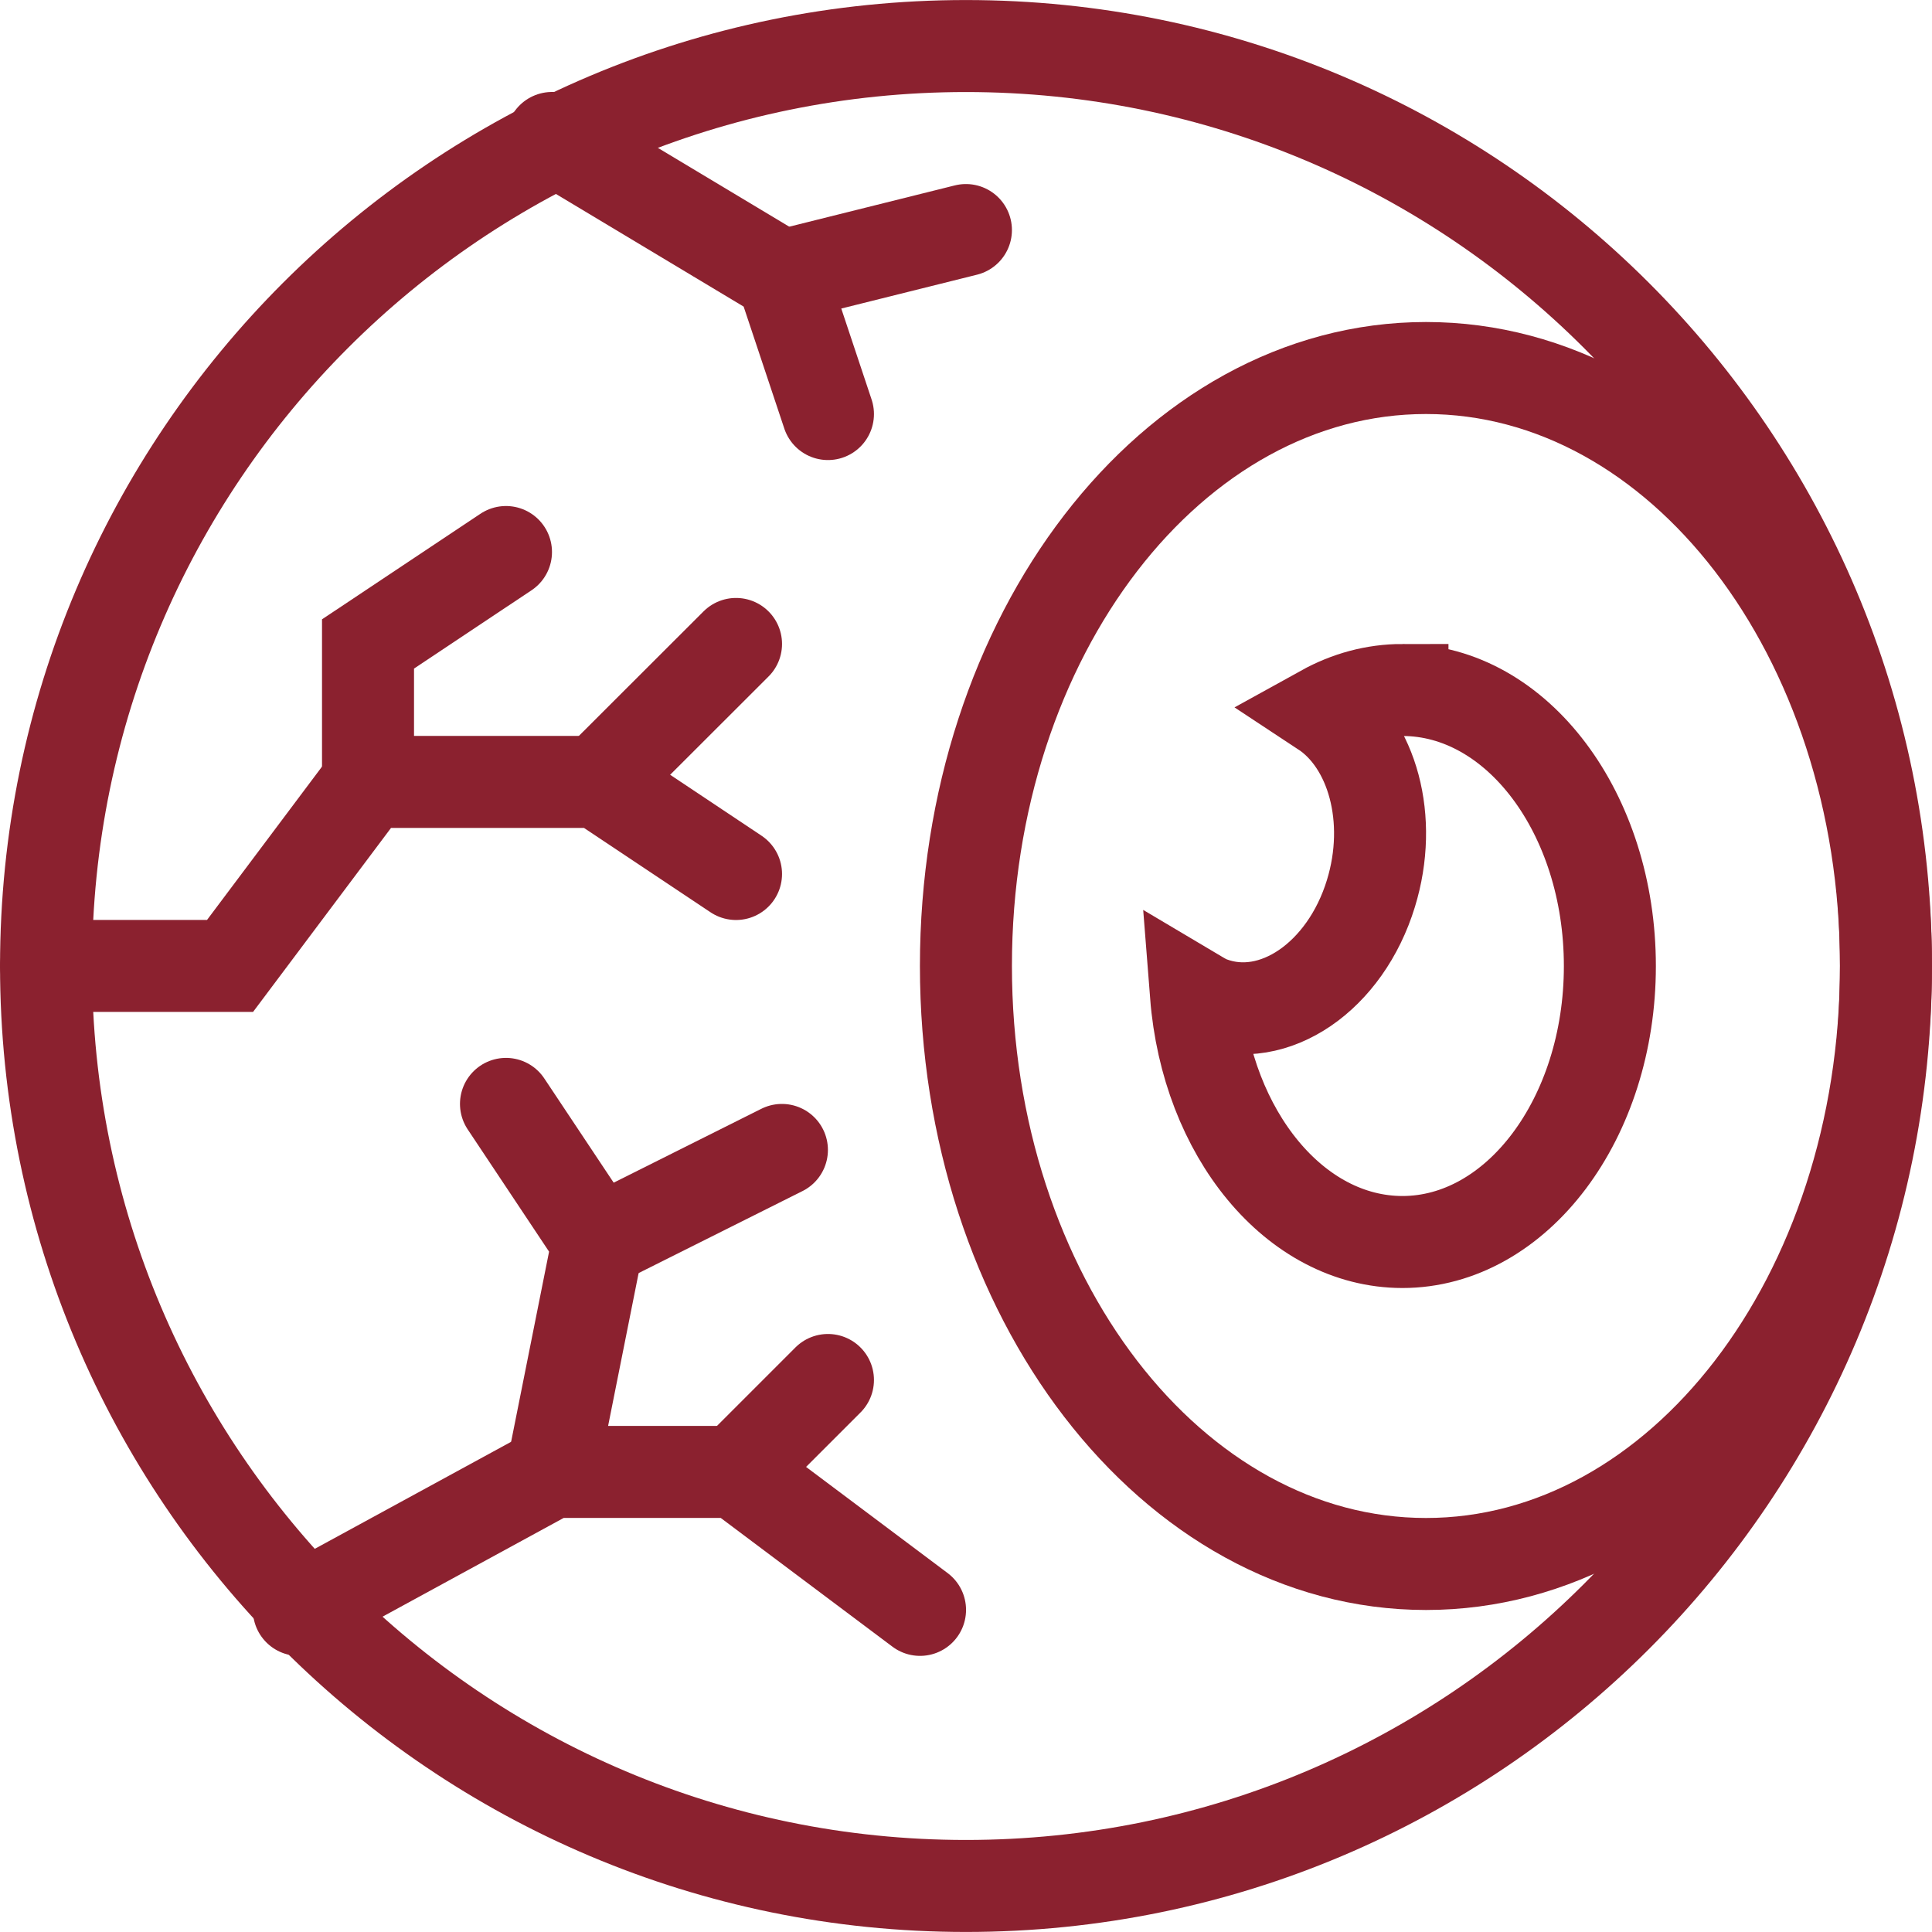<?xml version="1.0" encoding="UTF-8"?>
<!DOCTYPE svg PUBLIC "-//W3C//DTD SVG 1.1//EN" "http://www.w3.org/Graphics/SVG/1.1/DTD/svg11.dtd">
<!-- Creator: CorelDRAW X8 -->
<svg xmlns="http://www.w3.org/2000/svg" xml:space="preserve" width="14.817mm" height="14.817mm" version="1.1" style="shape-rendering:geometricPrecision; text-rendering:geometricPrecision; image-rendering:optimizeQuality; fill-rule:evenodd; clip-rule:evenodd"
viewBox="0 0 12799 12799"
 xmlns:xlink="http://www.w3.org/1999/xlink">
 <defs>
  <style type="text/css">
   <![CDATA[
    .str0 {stroke:#8B212F;stroke-width:609.495;stroke-linecap:round}
    .fil0 {fill:none;fill-rule:nonzero}
   ]]>
  </style>
 </defs>
 <g id="Capa_x0020_1">
  <path class="fil0 str0" d="M12494 6399c0,3366 -2729,6095 -6095,6095 -3366,0 -6094,-2729 -6094,-6095 0,-3366 2728,-6094 6094,-6094 3366,0 6095,2728 6095,6094z"/>
  <path class="fil0 str0" d="M9291 4571c-186,0 -363,49 -524,138 325,214 466,719 315,1210 -169,552 -644,876 -1059,723 -36,-13 -68,-33 -100,-52 72,920 656,1637 1367,1638 759,0 1375,-819 1375,-1828 0,-1010 -615,-1829 -1374,-1829z"/>
  <path class="fil0 str0" d="M12494 6399c0,2188 -1364,3962 -3047,3962 -1683,0 -3048,-1774 -3048,-3962 0,-2188 1365,-3961 3048,-3961 1683,0 3047,1773 3047,3961z"/>
  <polyline class="fil0 str0" points="305,6399 1524,6399 2438,5180 3961,5180 4876,5790 "/>
  <line class="fil0 str0" x1="3961" y1="5180" x2="4876" y2= "4266" />
  <polyline class="fil0 str0" points="2438,5180 2438,4266 3352,3657 "/>
  <polyline class="fil0 str0" points="6095,10665 4876,9751 3657,9751 1980,10665 "/>
  <line class="fil0 str0" x1="4876" y1="9751" x2="5485" y2= "9142" />
  <polyline class="fil0 str0" points="3657,9751 3961,8228 3352,7313 "/>
  <line class="fil0 str0" x1="3961" y1="8228" x2="5180" y2= "7618" />
  <polyline class="fil0 str0" points="3657,914 5180,1828 5485,2743 "/>
  <line class="fil0 str0" x1="6399" y1="1524" x2="5180" y2= "1828" />
 </g>
</svg>
